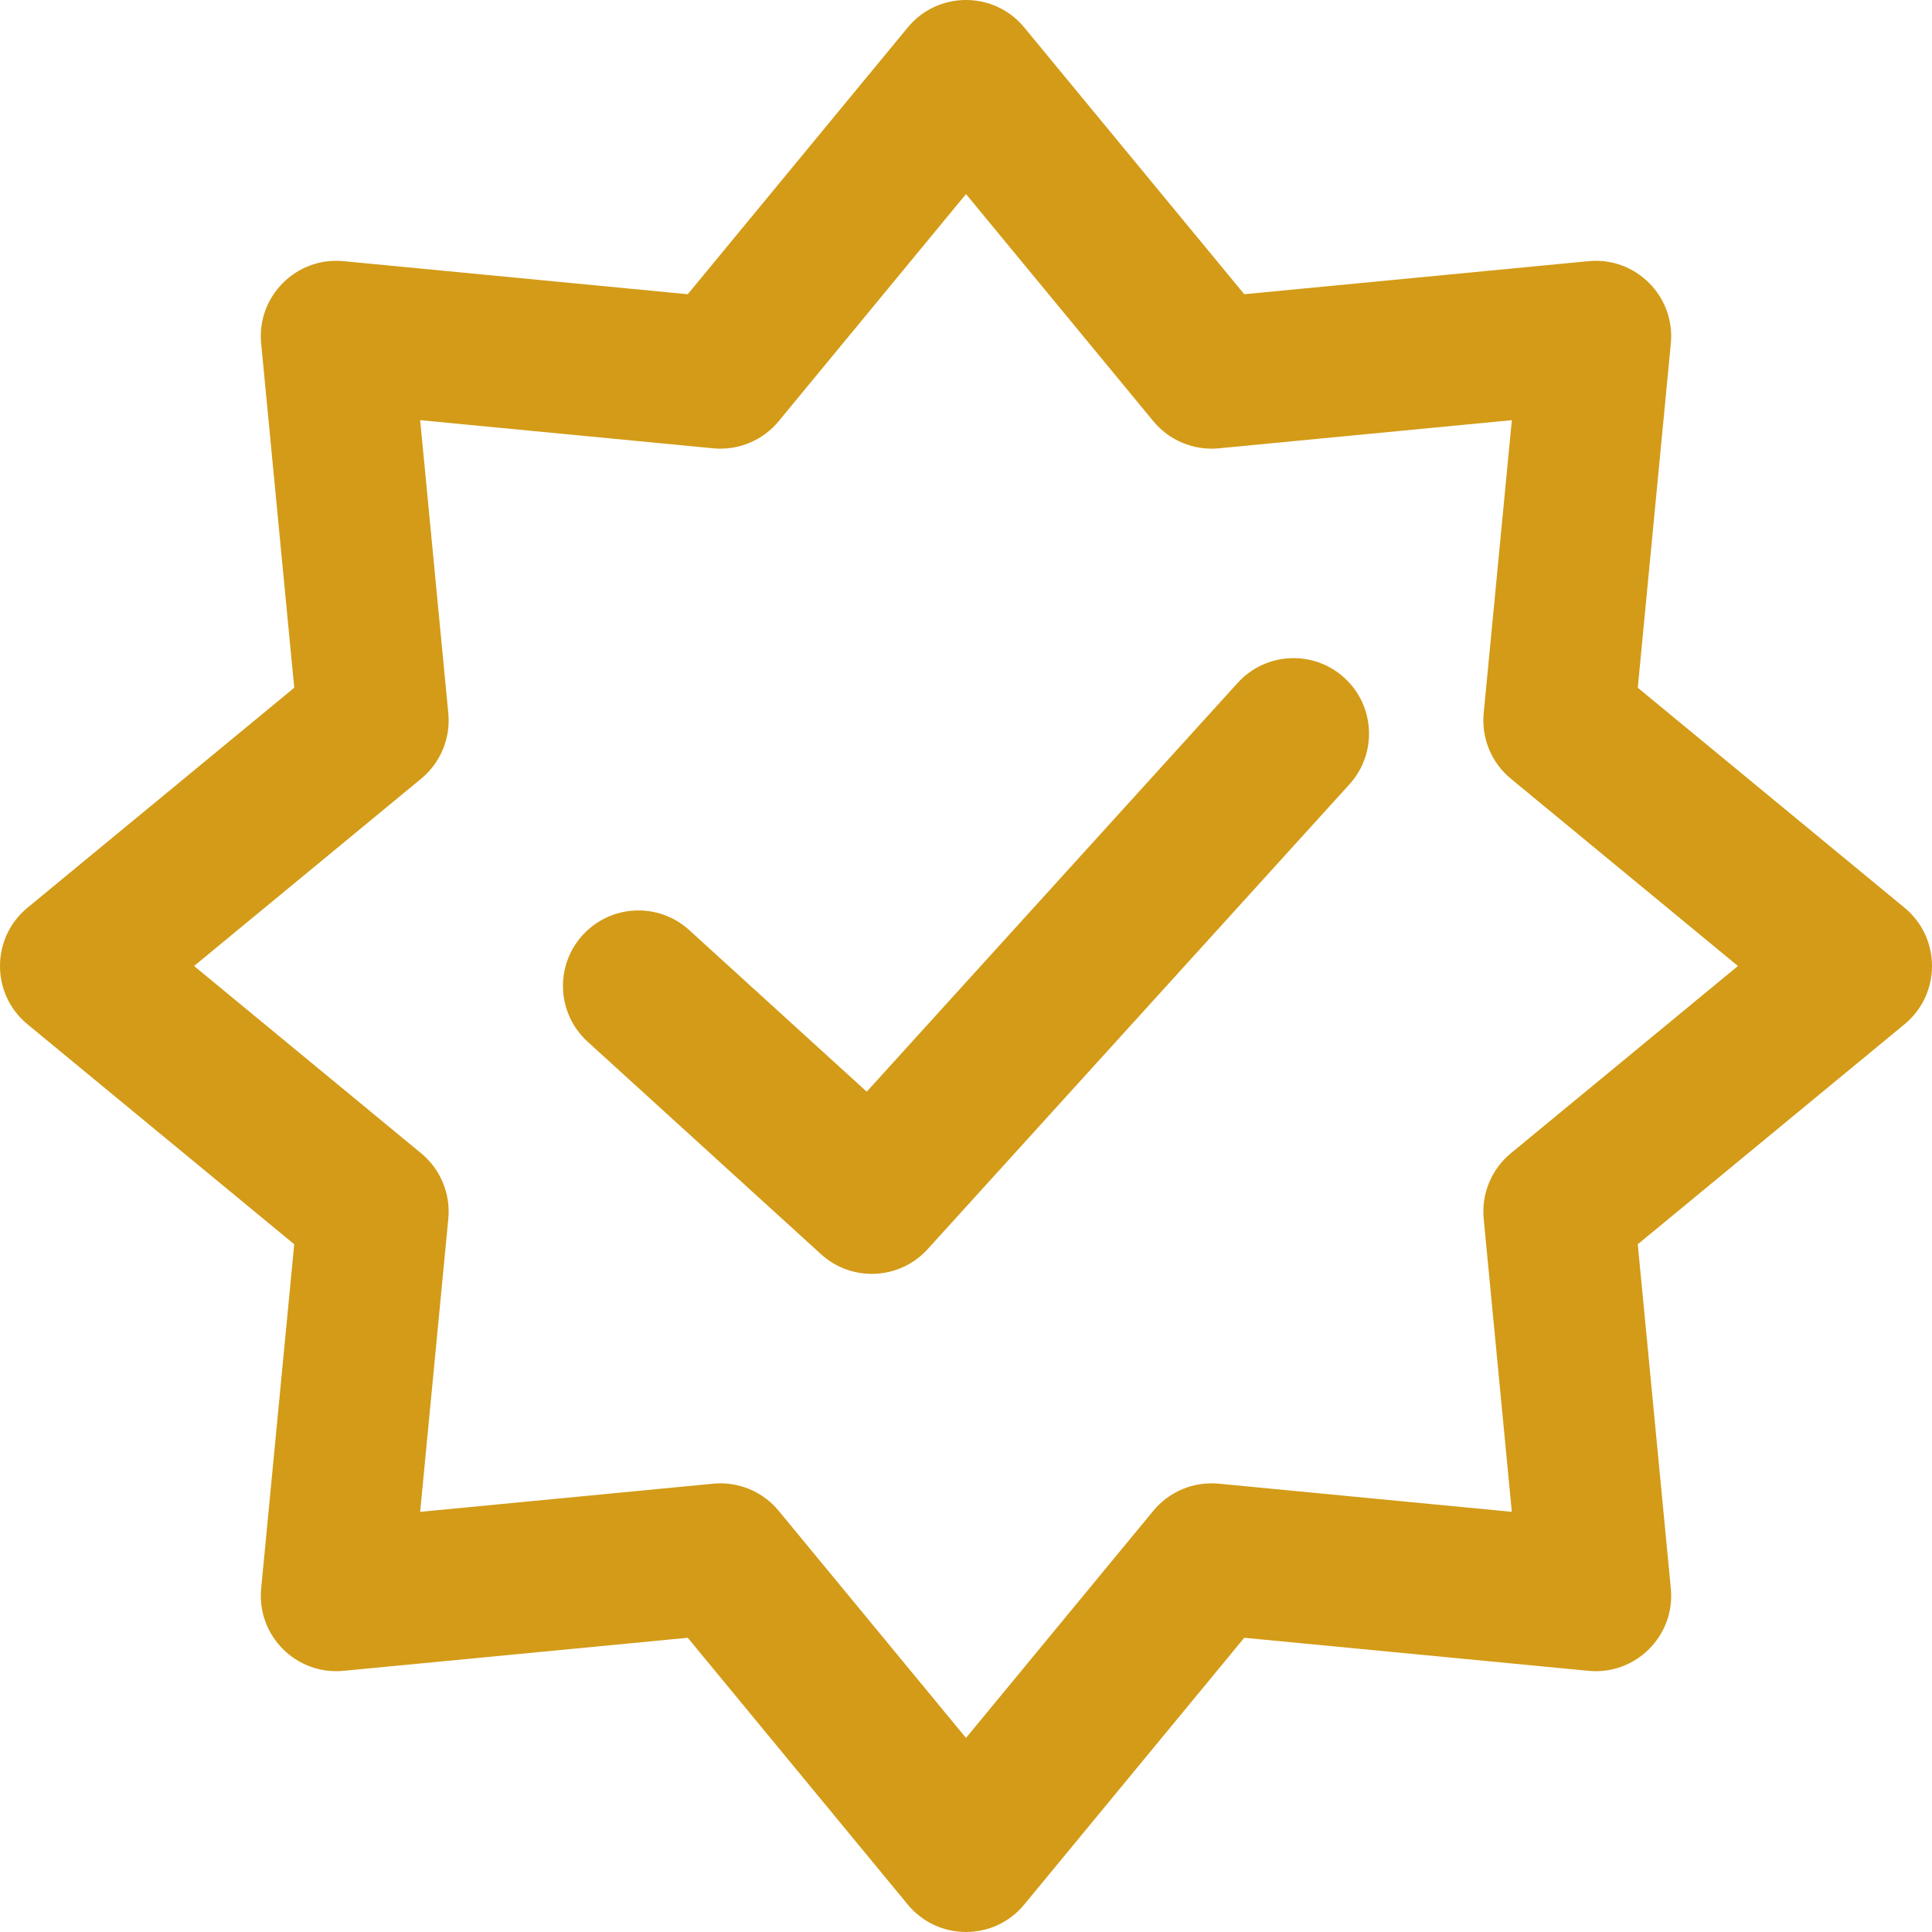 <?xml version="1.0" encoding="UTF-8"?> <svg xmlns="http://www.w3.org/2000/svg" xmlns:xlink="http://www.w3.org/1999/xlink" xmlns:svgjs="http://svgjs.com/svgjs" width="512" height="512" x="0" y="0" viewBox="0 0 512 512.001" style="enable-background:new 0 0 512 512" xml:space="preserve" class=""> <g> <path xmlns="http://www.w3.org/2000/svg" d="m504.73 240.57-70.703-58.312 8.762-91.227c1.203-12.504-9.309-23.02-21.82-21.82l-91.227 8.762-58.312-70.703c-7.992-9.691-22.863-9.695-30.859 0l-58.309 70.707-91.23-8.766c-12.504-1.199-23.023 9.312-21.82 21.82l8.766 91.23-70.707 58.309c-9.691 7.996-9.695 22.863 0 30.859l70.703 58.312-8.762 91.227c-1.199 12.508 9.312 23.02 21.82 21.82l91.23-8.762 58.309 70.703c7.996 9.691 22.867 9.695 30.859 0l58.312-70.703 91.227 8.762c12.508 1.199 23.023-9.312 21.82-21.82l-8.762-91.227 70.703-58.312c9.695-7.996 9.695-22.863 0-30.859zm-104.352 65.074c-5.129 4.227-7.82 10.727-7.184 17.34l7.457 77.668-77.664-7.461c-6.613-.633-13.117 2.059-17.344 7.184l-49.645 60.195-49.645-60.195c-3.816-4.629-9.488-7.273-15.426-7.273-.637 0-1.273.031-1.914.094l-77.668 7.461 7.461-77.668c.633-6.617-2.059-13.113-7.184-17.344l-60.191-49.645 60.191-49.645c5.129-4.227 7.82-10.727 7.184-17.34l-7.461-77.668 77.668 7.461c6.613.637 13.113-2.059 17.344-7.184l49.645-60.195 49.641 60.195c4.23 5.125 10.734 7.816 17.344 7.184l77.668-7.461-7.461 77.668c-.637 6.613 2.059 13.113 7.184 17.34l60.195 49.645zm-44.133-126.039c8.18 7.422 8.793 20.07 1.371 28.25l-111.766 123.168c-7.414 8.176-20.082 8.809-28.273 1.352l-61.848-56.309c-8.164-7.434-8.762-20.082-1.324-28.25 7.438-8.168 20.086-8.762 28.254-1.328l47.031 42.82 98.305-108.332c7.422-8.184 20.07-8.793 28.25-1.371zm0 0" fill="#d39b17" data-original="#000000" style="" class=""></path> </g> </svg> 